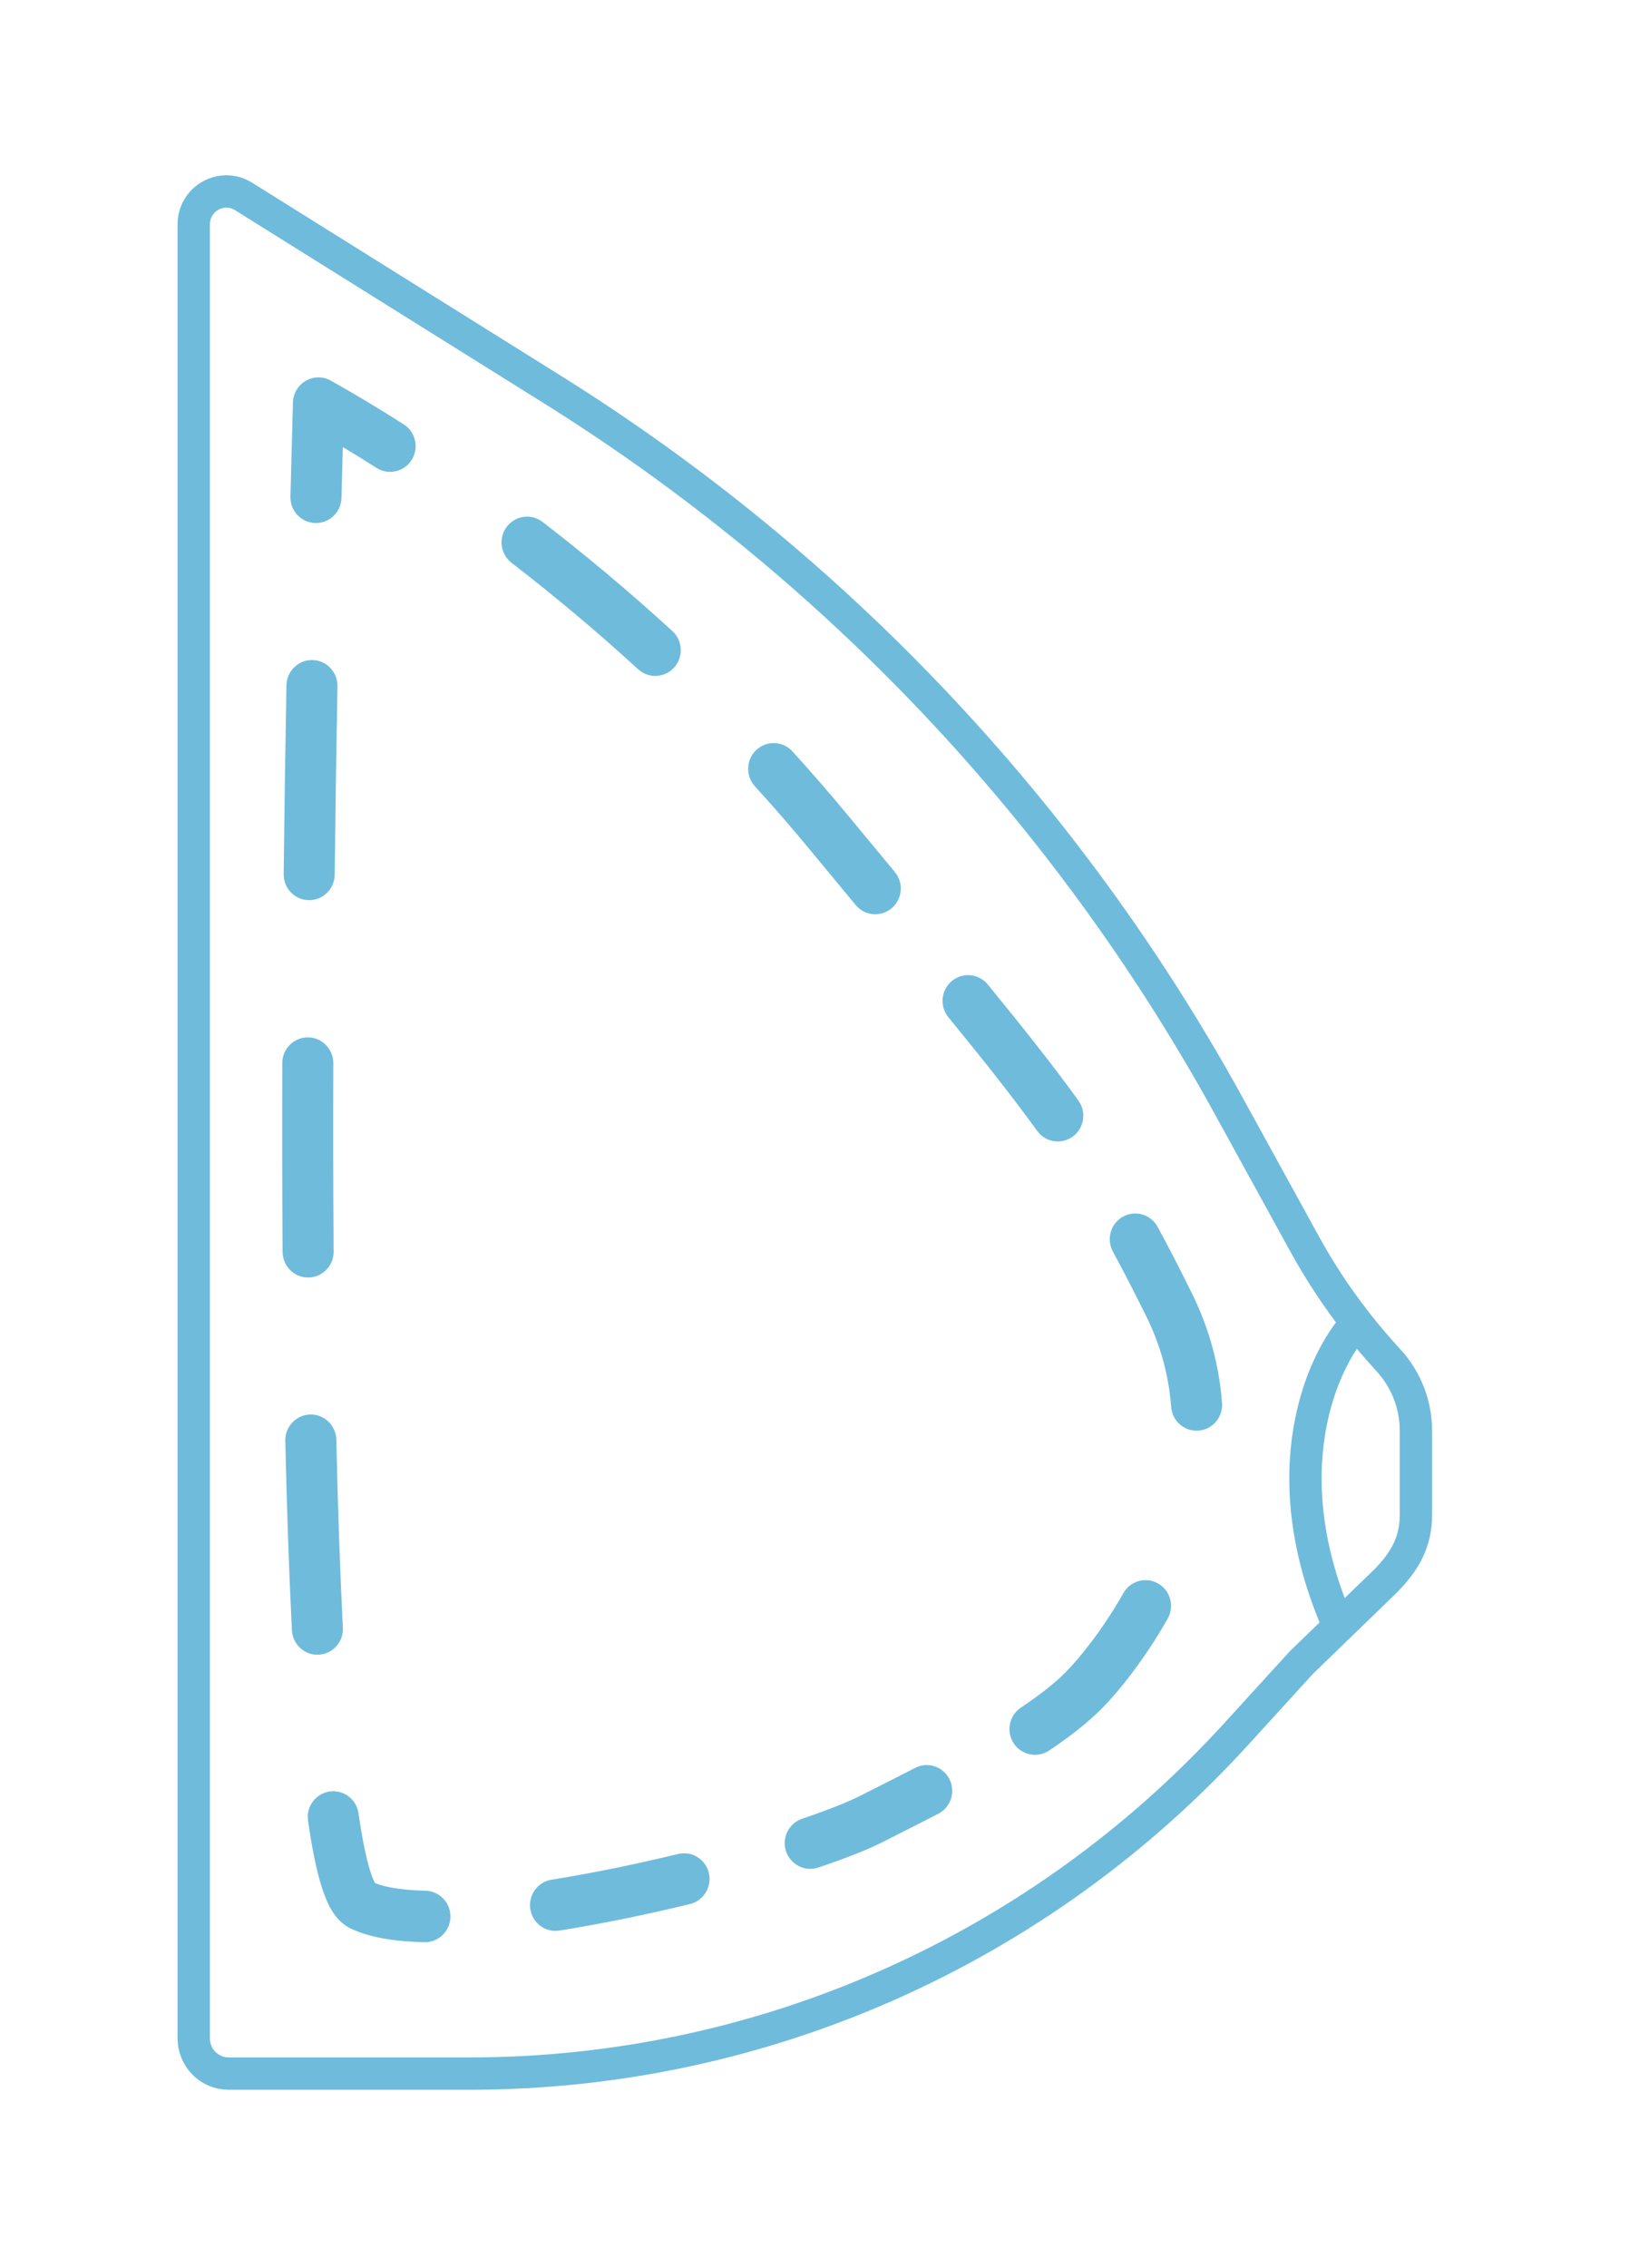<svg xmlns="http://www.w3.org/2000/svg" width="47" height="65" viewBox="0 0 47 65" fill="none"><path d="M38.903 37.907C38.343 37.191 37.841 36.43 37.403 35.632L35.228 31.677C30.608 23.279 23.935 16.22 15.842 11.163L6.984 5.629C6.36 5.24 5.555 5.693 5.555 6.431V58.408C5.555 58.969 6.003 59.421 6.56 59.421H13.467C21.833 59.421 29.813 55.884 35.472 49.666L37.311 47.65L38.392 46.603M38.903 37.907C39.191 38.275 39.495 38.632 39.813 38.977C40.32 39.528 40.603 40.246 40.603 40.999V43.207V43.408C40.603 44.185 40.291 44.732 39.75 45.288L38.392 46.603M38.903 37.907C37.92 38.964 36.441 42.184 38.392 46.603" stroke="#6FBBDC" stroke-width="0.927" stroke-miterlimit="10"></path><path d="M9.132 11.552L9.487 10.907C9.264 10.782 8.992 10.784 8.77 10.911C8.548 11.039 8.408 11.274 8.4 11.531L9.132 11.552ZM8.329 14.232C8.319 14.639 8.638 14.978 9.042 14.988C9.446 14.998 9.782 14.676 9.792 14.269L8.329 14.232ZM9.677 19.665C9.684 19.258 9.363 18.922 8.959 18.914C8.555 18.907 8.221 19.231 8.214 19.639L9.677 19.665ZM8.135 25.049C8.13 25.457 8.454 25.791 8.858 25.795C9.262 25.8 9.593 25.474 9.598 25.066L8.135 25.049ZM9.558 30.467C9.559 30.059 9.233 29.728 8.829 29.727C8.425 29.726 8.096 30.055 8.095 30.462L9.558 30.467ZM8.104 35.876C8.107 36.284 8.437 36.612 8.841 36.609C9.245 36.606 9.57 36.273 9.567 35.865L8.104 35.876ZM9.644 41.255C9.635 40.848 9.3 40.525 8.896 40.534C8.492 40.544 8.172 40.881 8.181 41.289L9.644 41.255ZM8.371 46.718C8.392 47.125 8.736 47.438 9.139 47.417C9.543 47.396 9.853 47.049 9.832 46.642L8.371 46.718ZM10.281 51.962C10.223 51.558 9.852 51.279 9.452 51.337C9.052 51.395 8.775 51.77 8.833 52.173L10.281 51.962ZM12.168 55.656C12.572 55.665 12.907 55.343 12.916 54.935C12.925 54.528 12.606 54.19 12.202 54.181L12.168 55.656ZM15.815 53.865C15.416 53.928 15.144 54.306 15.207 54.708C15.27 55.111 15.644 55.386 16.043 55.322L15.815 53.865ZM19.786 54.562C20.179 54.467 20.421 54.069 20.327 53.673C20.232 53.276 19.837 53.033 19.444 53.128L19.786 54.562ZM23.003 52.117C22.62 52.246 22.413 52.664 22.541 53.05C22.669 53.437 23.083 53.645 23.467 53.516L23.003 52.117ZM26.908 51.974C27.267 51.788 27.41 51.344 27.225 50.981C27.041 50.618 26.6 50.475 26.241 50.661L26.908 51.974ZM29.275 48.933C28.938 49.158 28.846 49.616 29.069 49.956C29.291 50.295 29.745 50.389 30.082 50.164L29.275 48.933ZM33.484 46.385C33.685 46.031 33.564 45.58 33.213 45.378C32.862 45.175 32.415 45.298 32.215 45.652L33.484 46.385ZM33.584 40.317C33.615 40.723 33.967 41.027 34.369 40.996C34.772 40.965 35.074 40.611 35.043 40.205L33.584 40.317ZM33.196 35.157C33.002 34.8 32.558 34.668 32.203 34.864C31.849 35.06 31.719 35.508 31.913 35.865L33.196 35.157ZM29.742 32.407C29.98 32.736 30.438 32.808 30.765 32.568C31.091 32.328 31.163 31.867 30.925 31.538L29.742 32.407ZM28.325 28.211C28.068 27.897 27.607 27.852 27.295 28.112C26.983 28.371 26.939 28.836 27.196 29.15L28.325 28.211ZM24.537 25.934C24.797 26.247 25.258 26.288 25.568 26.027C25.878 25.766 25.919 25.3 25.66 24.988L24.537 25.934ZM22.724 21.532C22.451 21.232 21.988 21.213 21.691 21.488C21.393 21.764 21.374 22.231 21.647 22.531L22.724 21.532ZM18.299 19.178C18.598 19.451 19.06 19.429 19.332 19.128C19.604 18.826 19.581 18.359 19.282 18.085L18.299 19.178ZM15.558 14.956C15.237 14.709 14.777 14.771 14.532 15.095C14.287 15.419 14.349 15.882 14.67 16.129L15.558 14.956ZM10.797 13.408C11.139 13.625 11.59 13.522 11.806 13.178C12.021 12.833 11.919 12.377 11.577 12.16L10.797 13.408ZM8.4 11.531C8.376 12.387 8.352 13.29 8.329 14.232L9.792 14.269C9.815 13.329 9.839 12.427 9.863 11.573L8.4 11.531ZM8.214 19.639C8.182 21.39 8.155 23.206 8.135 25.049L9.598 25.066C9.618 23.226 9.645 21.413 9.677 19.665L8.214 19.639ZM8.095 30.462C8.089 32.289 8.091 34.106 8.104 35.876L9.567 35.865C9.554 34.102 9.552 32.29 9.558 30.467L8.095 30.462ZM8.181 41.289C8.226 43.242 8.288 45.073 8.371 46.718L9.832 46.642C9.75 45.016 9.688 43.199 9.644 41.255L8.181 41.289ZM8.833 52.173C8.939 52.914 9.063 53.548 9.212 54.03C9.286 54.27 9.374 54.498 9.483 54.692C9.584 54.871 9.751 55.108 10.024 55.246L10.678 53.926C10.789 53.982 10.801 54.045 10.755 53.964C10.718 53.897 10.667 53.779 10.609 53.592C10.494 53.219 10.383 52.675 10.281 51.962L8.833 52.173ZM10.024 55.246C10.593 55.533 11.364 55.637 12.168 55.656L12.202 54.181C11.45 54.163 10.948 54.062 10.678 53.926L10.024 55.246ZM16.043 55.322C17.277 55.126 18.566 54.858 19.786 54.562L19.444 53.128C18.255 53.416 17.005 53.675 15.815 53.865L16.043 55.322ZM23.467 53.516C24.216 53.264 24.859 53.014 25.309 52.787L24.654 51.467C24.297 51.647 23.73 51.872 23.003 52.117L23.467 53.516ZM25.309 52.787C25.843 52.517 26.382 52.246 26.908 51.974L26.241 50.661C25.722 50.929 25.19 51.197 24.654 51.467L25.309 52.787ZM30.082 50.164C30.659 49.779 31.18 49.378 31.595 48.96L30.561 47.917C30.241 48.239 29.808 48.578 29.275 48.933L30.082 50.164ZM31.595 48.96C32.06 48.491 32.805 47.582 33.484 46.385L32.215 45.652C31.599 46.738 30.932 47.542 30.561 47.917L31.595 48.96ZM35.043 40.205C34.965 39.17 34.697 38.104 34.17 37.042L32.862 37.702C33.3 38.585 33.52 39.464 33.584 40.317L35.043 40.205ZM34.17 37.042C33.829 36.354 33.51 35.734 33.196 35.157L31.913 35.865C32.216 36.422 32.526 37.026 32.862 37.702L34.17 37.042ZM30.925 31.538C30.209 30.547 29.38 29.501 28.325 28.211L27.196 29.15C28.246 30.433 29.053 31.453 29.742 32.407L30.925 31.538ZM25.66 24.988C25.242 24.484 24.798 23.948 24.324 23.375L23.2 24.32C23.675 24.894 24.119 25.43 24.537 25.934L25.66 24.988ZM24.324 23.375C23.799 22.74 23.265 22.125 22.724 21.532L21.647 22.531C22.172 23.107 22.691 23.703 23.2 24.32L24.324 23.375ZM19.282 18.085C18.02 16.93 16.765 15.886 15.558 14.956L14.67 16.129C15.846 17.035 17.07 18.052 18.299 19.178L19.282 18.085ZM11.577 12.16C10.825 11.682 10.123 11.264 9.487 10.907L8.776 12.197C9.388 12.54 10.067 12.944 10.797 13.408L11.577 12.16Z" fill="#6FBBDC"></path></svg>